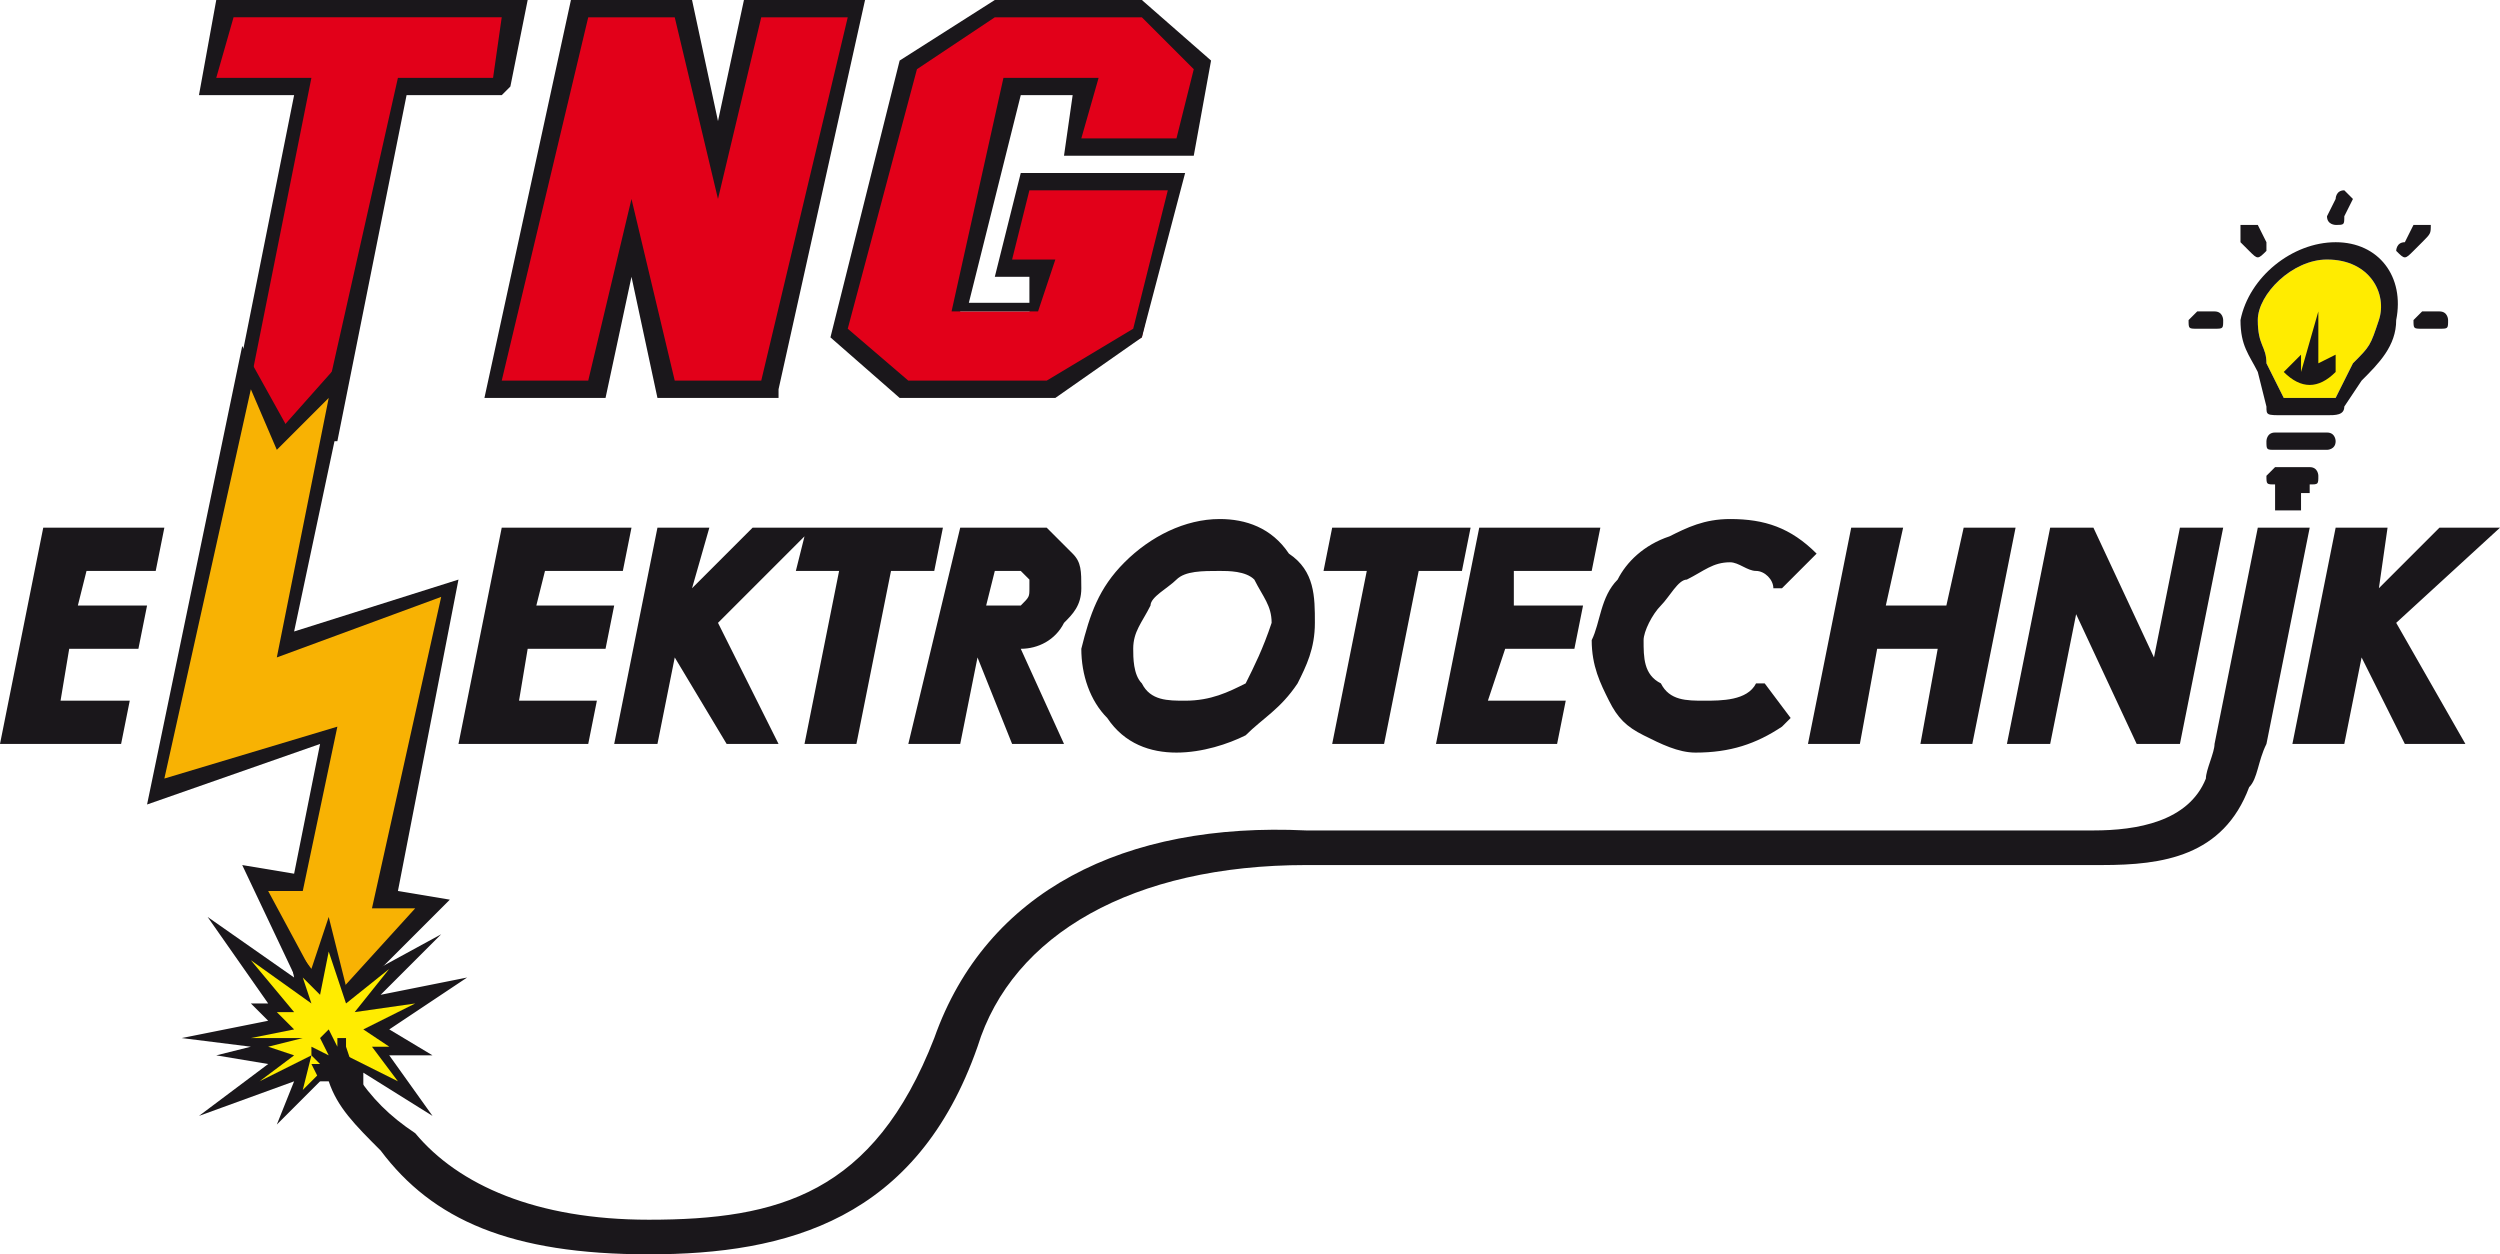 <?xml version="1.0" encoding="UTF-8"?>
<!DOCTYPE svg PUBLIC "-//W3C//DTD SVG 1.1//EN" "http://www.w3.org/Graphics/SVG/1.1/DTD/svg11.dtd">
<!-- Creator: CorelDRAW X7 -->
<svg xmlns="http://www.w3.org/2000/svg" xml:space="preserve" width="289px" height="145px" version="1.1" style="shape-rendering:geometricPrecision; text-rendering:geometricPrecision; image-rendering:optimizeQuality; fill-rule:evenodd; clip-rule:evenodd"
viewBox="0 0 289 145"
 xmlns:xlink="http://www.w3.org/1999/xlink">
 <defs>
  <style type="text/css">
   <![CDATA[
    .fil1 {fill:#1A171B}
    .fil5 {fill:#1A171B}
    .fil2 {fill:#1A171B}
    .fil3 {fill:#FFEC00}
    .fil4 {fill:#F8B203}
    .fil0 {fill:#E20019}
   ]]>
  </style>
 </defs>
 <g id="Ebene_x0020_1">
  <g id="_904884816">
   <path class="fil0" d="M132 39l-11 6 -17 0 -7 -6 8 -32 10 -6 17 0 7 6 -2 10 -13 0 1 -7 -8 0 -6 26 8 0 2 -5 -5 0 3 -10 17 0 -4 18zm-74 -29l-12 0 -8 39 -11 0 8 -39 -11 0 2 -9 34 0 -2 9zm31 35l-12 0 -4 -18 -4 18 -12 0 10 -44 12 0 4 18 4 -18 12 0 -10 44z"/>
   <path class="fil1" d="M132 39l-1 -1 -10 6 -16 0 -7 -6 8 -30 9 -6 17 0 6 6 -2 8 -11 0 2 -7 -11 0 -6 27 10 0 2 -6 -5 0 2 -8 16 0 -4 16 1 1 0 0 0 0 5 -19 -19 0 -3 12 4 0 0 3 -7 0 6 -24 6 0 -1 7 15 0 2 -11 -8 -7 -17 0 -11 7 -8 32 8 7 18 0 10 -7 0 0 0 0zm-43 6l-1 -1 -10 0 -5 -21 -5 21 -10 0 10 -42 10 0 5 21 5 -21 10 0 -10 42 1 1 1 0 10 -45 -14 0 -3 14 -3 -14 -14 0 -10 46 14 0 3 -14 3 14 14 0 0 -1 -1 0zm-31 -35l-1 -1 -11 0 -9 40 -9 0 8 -40 -11 0 2 -7 31 0 -1 7 1 1 0 0 1 0 2 -10 -36 0 -2 11 11 0 -8 40 13 0 8 -40 11 0 1 -1 -1 0z"/>
   <polygon class="fil2" points="33,49 41,40 34,73 53,67 46,103 52,104 37,119 28,100 34,101 37,86 17,93 28,40 "/>
   <path class="fil3" d="M269 30c5,0 7,4 6,7 -1,3 -1,3 -3,5l-2 4 -6 0 -2 -4c0,-2 -1,-2 -1,-5 0,-3 4,-7 8,-7z"/>
   <path class="fil2" d="M266 41l0 2 2 -7 0 6 2 -1 0 2c-2,2 -4,2 -6,0l2 -2zm-3 13l4 0c1,0 1,1 1,1l0 0c0,1 0,1 -1,1l0 0c0,0 0,0 0,1l0 0c0,0 -1,0 -1,0l0 2 -3 0 0 -2c0,0 0,0 0,0l0 0c0,-1 0,-1 0,-1l0 0c-1,0 -1,0 -1,-1l0 0c0,0 1,-1 1,-1zm0 -4l6 0c1,0 1,1 1,1l0 0c0,1 -1,1 -1,1l-6 0c-1,0 -1,0 -1,-1l0 0c0,0 0,-1 1,-1zm7 -22c5,0 8,4 7,9 0,3 -2,5 -4,7l-2 3c0,1 -1,1 -2,1l-5 0c-2,0 -2,0 -2,-1l-1 -4c-1,-2 -2,-3 -2,-6 1,-5 6,-9 11,-9zm-1 2c5,0 7,4 6,7 -1,3 -1,3 -3,5l-2 4 -6 0 -2 -4c0,-2 -1,-2 -1,-5 0,-3 4,-7 8,-7zm11 6l2 0c1,0 1,1 1,1l0 0c0,1 0,1 -1,1l-2 0c-1,0 -1,0 -1,-1l0 0c0,0 1,-1 1,-1zm-2 -8l1 -2c1,0 1,0 2,0l0 0c0,1 0,1 -1,2l-1 1c-1,1 -1,1 -2,0l0 0c0,0 0,-1 1,-1zm-9 -3l1 -2c0,0 0,-1 1,-1l0 0c0,0 1,1 1,1l-1 2c0,1 0,1 -1,1l0 0c0,0 -1,0 -1,-1zm-7 3l-1 -2c-1,0 -1,0 -2,0l0 0c0,1 0,1 0,2l1 1c1,1 1,1 2,0l0 0c0,0 0,-1 0,-1zm-8 8l2 0c1,0 1,1 1,1l0 0c0,1 0,1 -1,1l-2 0c-1,0 -1,0 -1,-1l0 0c0,0 1,-1 1,-1z"/>
   <polygon class="fil4" points="29,45 32,52 38,46 32,76 51,69 43,105 48,105 38,116 31,103 35,103 39,84 19,90 "/>
   <polygon class="fil2" points="34,113 33,108 36,112 38,106 40,114 51,108 44,115 54,113 45,119 50,122 45,122 50,129 42,124 42,128 38,124 32,130 34,125 23,129 31,123 25,122 29,121 21,120 31,118 29,116 31,116 24,106 "/>
   <polygon class="fil3" points="29,111 36,116 35,113 37,115 38,110 40,116 45,112 41,117 48,116 42,119 45,121 43,121 46,125 40,122 40,125 39,122 35,126 36,122 30,125 34,122 31,121 35,120 29,120 34,119 32,117 34,117 "/>
   <path class="fil5" d="M93 61l16 0 -1 5 -5 0 -4 20 -6 0 4 -20 -5 0 1 -4 -10 10 7 14 -6 0 -6 -10 -2 10 -5 0 5 -25 6 0 -2 7 7 -7 6 0zm-56 59l1 -1 1 2 0 -1 1 0 0 2 0 -1 1 3 0 0c2,3 4,5 7,7 5,6 14,10 27,10 15,0 26,-3 33,-21 6,-17 22,-25 43,-24l91 0c5,0 11,-1 13,-6 0,-1 1,-3 1,-4l5 -25 6 0 -5 25c-1,2 -1,4 -2,5 -3,8 -10,9 -17,9l-92 0c-20,0 -34,8 -38,21 -7,20 -22,24 -38,24 -16,0 -25,-4 -31,-12 -3,-3 -5,-5 -6,-8l-1 0 -1 -2 1 0 -1 -1 0 -1 2 1 -1 -2zm26 -54l-1 4 9 0 -1 5 -9 0 -1 6 9 0 -1 5 -15 0 5 -25 15 0 -1 5 -9 0zm55 9l5 11 -6 0 -4 -10 -2 10 -6 0 6 -25 4 0c2,0 4,0 6,0 1,1 2,2 3,3 1,1 1,2 1,4 0,2 -1,3 -2,4 -1,2 -3,3 -5,3zm-4 -5c1,0 3,0 4,0 1,-1 1,-1 1,-2 0,0 0,-1 0,-1 0,0 -1,-1 -1,-1 -1,0 -2,0 -3,0l-1 4zm27 -10c3,0 6,1 8,4 3,2 3,5 3,8 0,3 -1,5 -2,7 -2,3 -4,4 -6,6 -2,1 -5,2 -8,2 -3,0 -6,-1 -8,-4 -2,-2 -3,-5 -3,-8 1,-4 2,-7 5,-10 3,-3 7,-5 11,-5zm0 6c-2,0 -4,0 -5,1 -1,1 -3,2 -3,3 -1,2 -2,3 -2,5 0,1 0,3 1,4 1,2 3,2 5,2 3,0 5,-1 7,-2 1,-2 2,-4 3,-7 0,-2 -1,-3 -2,-5 -1,-1 -3,-1 -4,-1zm23 0l-4 20 -6 0 4 -20 -5 0 1 -5 16 0 -1 5 -5 0zm11 0l0 4 8 0 -1 5 -8 0 -2 6 9 0 -1 5 -14 0 5 -25 14 0 -1 5 -9 0zm35 -2l-4 4 -1 0c0,-1 -1,-2 -2,-2 -1,0 -2,-1 -3,-1 -2,0 -3,1 -5,2 -1,0 -2,2 -3,3 -1,1 -2,3 -2,4 0,2 0,4 2,5 1,2 3,2 5,2 2,0 5,0 6,-2l1 0 3 4 -1 1c-3,2 -6,3 -10,3 -2,0 -4,-1 -6,-2 -2,-1 -3,-2 -4,-4 -1,-2 -2,-4 -2,-7 1,-2 1,-5 3,-7 1,-2 3,-4 6,-5 2,-1 4,-2 7,-2 4,0 7,1 10,4l0 0zm8 6l7 0 2 -9 6 0 -5 25 -6 0 2 -11 -7 0 -2 11 -6 0 5 -25 6 0 -2 9zm31 6l3 -15 5 0 -5 25 -5 0 -7 -15 -3 15 -5 0 5 -25 5 0 7 15zm26 -8l7 -7 7 0 -12 11 8 14 -7 0 -5 -10 -2 10 -6 0 5 -25 6 0 -1 7zm-265 -2l-1 4 8 0 -1 5 -8 0 -1 6 8 0 -1 5 -14 0 5 -25 14 0 -1 5 -8 0z"/>
  </g>
 </g>
</svg>
